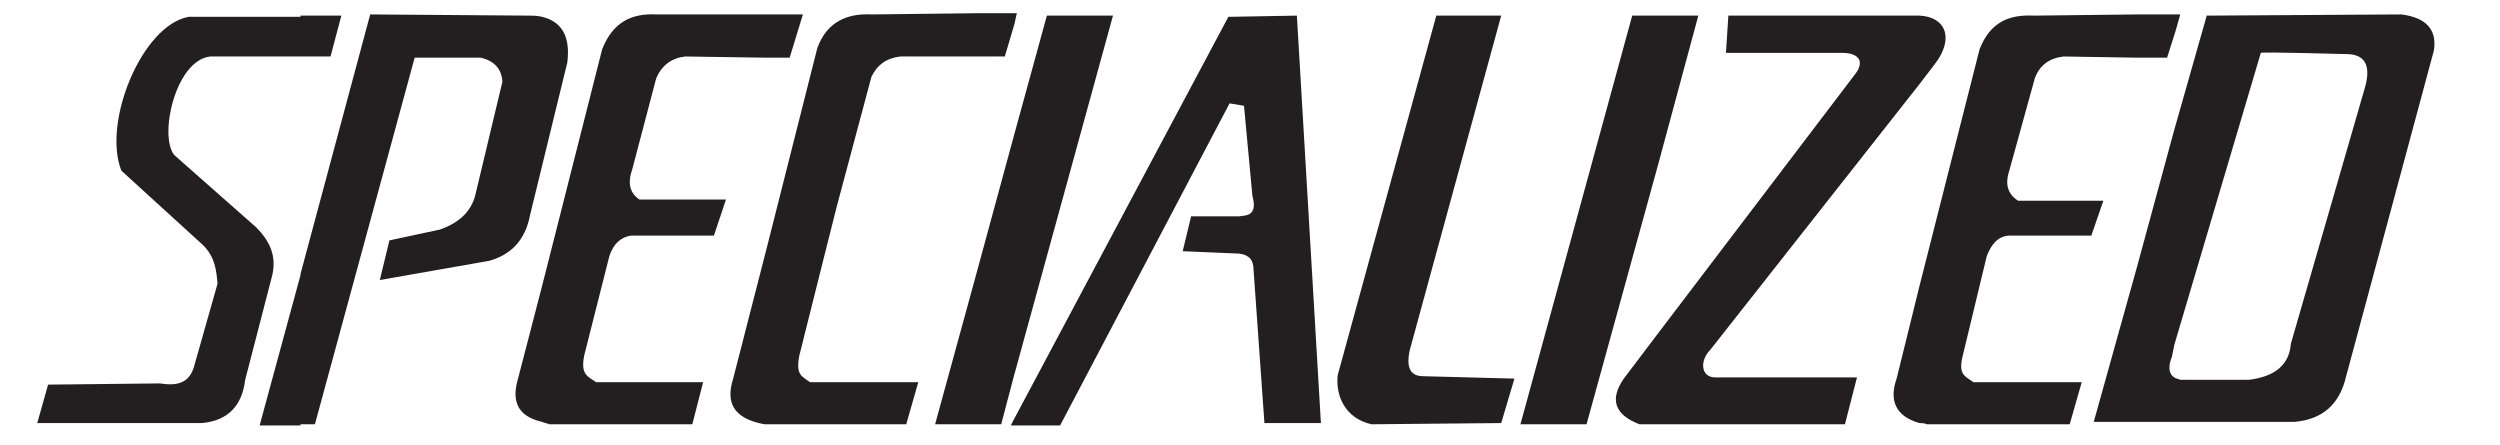 <svg xmlns="http://www.w3.org/2000/svg" width="208" height="37" version="1.2"><g fill-rule="evenodd"><path d="M-15.8-21c1-.5 2.7-.2 2 1-.5 1.8-.8 3.7-.3 5.5.3 1.6 2.6 2.1.8 4.6-4.3 4.2-8.2 8.8-11.6 13.6 2 .4 10.7-5.5 15.4-7.2q1.4-1.1 2.6-.1L-3 3.2c.9 1.3.4 2.6-.7 3.9-23 30.4-28.9 51.1-21.7 64.5 1 2.1-.7 3.1-1.5 2.1-7.4-9.2-12.9-18-11-23.7 4.4-13.6 10.2-24.6 16.2-34.5l-15.1 10.2c-1.9 1.3-3.4 1-4.4-.7l-4.9-6.1c-.9-1.1-1.2-2.5.2-4.3 9-11.9 18.7-23.8 30.1-35.6z" style="fill:#20190e"/><path d="m183.6 1.3 16.2-.1q3.1.4 2.7 3l-7.3 27.1q-.8 3.5-4.3 3.8h-16.7l3.6-12.9 3.1-11.4zm-2.2 30.3h5.7q3.3-.4 3.5-3l6.1-21.1c.6-1.9.2-3-1.5-3 0 0-7.1-.2-7.1-.1l-7.2 24.3-.2 1c-.3.7-.3 1.4.2 1.7.1.1.3.1.5.2zm0-30.4-.4 1.4-.7 2.2h-2.4l-6.2-.1q-1.8.2-2.4 1.8l-2.1 7.6c-.4 1.2-.2 2 .7 2.6h7.1l-1 2.9h-6.9c-.9.1-1.4.7-1.8 1.7l-2 8.3c-.4 1.6.2 1.7.9 2.2h9l-1 3.5h-11.9c-.2-.1-.4-.1-.6-.1-2.1-.6-2.5-2-1.9-3.7l1.9-7.7 5-19.7c.9-2.3 2.5-2.9 4.5-2.8l8.7-.1zM161 5.3 159.7 7l-17.4 22.1c-.9.9-.8 2.3.4 2.3h11.8l-1 3.9h-17.1q-3.1-1.2-1.3-3.8l2.8-3.7 16.5-21.7c.8-1.1.1-1.7-1.1-1.7h-9.7l.2-3.1h15.9c2.2.1 2.9 1.9 1.3 4zm-19.7-4-3.4 12.6-5.9 21.4h-5.5l9.3-34zm-39.1.1 5.7-.1 2 33.9h-4.7l-.9-12.7c0-.9-.4-1.3-1.2-1.4l-4.7-.2.7-2.9h4c.4-.1 1.6.1 1.1-1.7l-.7-7.5-1.2-.2-14.1 26.8h-4.1l.2-.4zM83.3 35.3h-5.5l3.4-12.4 3.1-11.4 2.8-10.2h5.5l-8.3 30.2zm1.3-34.2-.2.9-.8 2.7h-8.7q-1.7.2-2.4 1.7c-4.2 15.8-1.4 4.9-6 23.2-.3 1.6.2 1.7.9 2.2h9l-1 3.5H63.6c-2.7-.5-3.2-1.9-2.6-3.8l2.8-10.9L68 4c.8-2.2 2.5-2.9 4.5-2.8l8.7-.1zm34.9.2h5.4l-7.6 27.8q-.5 2.2 1.1 2.2l7.6.2-1.1 3.7-10.8.1c-2.2-.5-3-2.4-2.8-4.1zm-52.7-.1-1.1 3.6h-1.9L57 4.7q-1.7.2-2.4 1.8l-2 7.6q-.6 1.7.6 2.5h7.2l-1 3h-6.9q-1.3.2-1.8 1.7l-2.1 8.3c-.3 1.6.3 1.7 1 2.2h8.9l-.9 3.5H45.7c-.2-.1-.4-.1-.6-.2-2.2-.5-2.5-1.9-2-3.6l2-7.7 5-19.7c.9-2.3 2.5-3 4.5-2.9zm-19.6 4-2.1 8.6-1 4.1c-.4 2.1-1.6 3.3-3.4 3.8l-9.1 1.6.8-3.3 4.2-.9c1.7-.6 2.7-1.6 3-3.1l2.2-9.2q-.1-1.6-1.8-2h-5.5l-8.3 30.5H25V22.8l5.8-21.6 13.3.1q.6 0 1 .1 2.5.6 2.1 3.8zM28.4 1.3l-.9 3.4H25V1.3zm-3.4.1v3.3h-7.5c-2.9.3-4.3 6.6-3 8.2l6.8 6c1.1 1.1 1.8 2.4 1.3 4.2l-2.2 8.5q-.4 3.3-3.6 3.6H3.1L4 32l9.3-.1c1.3.2 2.5.1 2.9-1.6l1.9-6.7c-.1-1.1-.2-2.2-1.2-3.2l-6.8-6.2c-1.6-4 1.7-12.1 5.6-12.8zm-3.4 34H25V22.9z" style="fill:#231f20"/></g></svg>